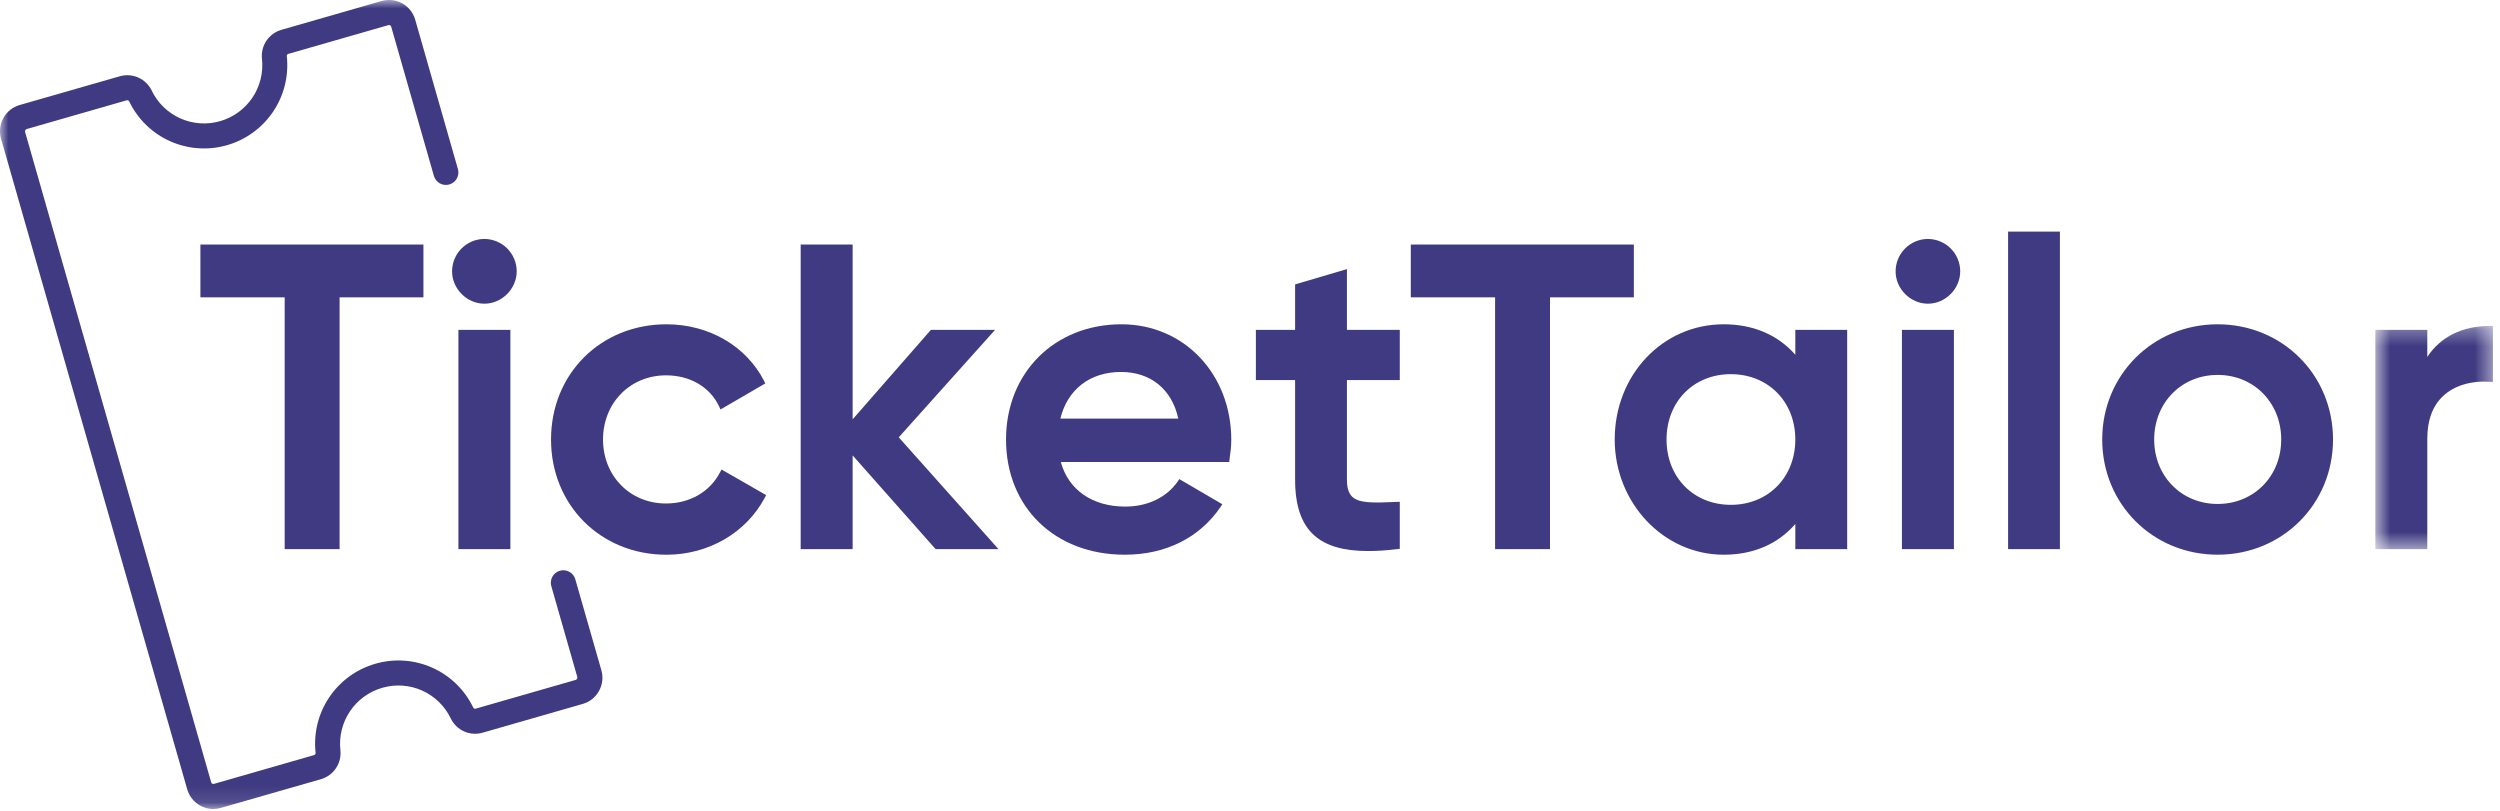 <svg width="148" height="48" viewBox="0 0 148 48" fill="none" xmlns="http://www.w3.org/2000/svg">
<path d="M42.714 27.794L45.356 29.311L45.278 29.458C44.176 31.541 41.939 32.84 39.454 32.84C35.559 32.84 32.621 29.903 32.621 26.018C32.621 22.133 35.559 19.198 39.454 19.198C41.958 19.198 44.175 20.478 45.234 22.552L45.303 22.7L42.653 24.241L42.575 24.067C42.037 22.918 40.862 22.22 39.428 22.22C37.298 22.22 35.699 23.859 35.699 26.017C35.699 28.178 37.298 29.807 39.428 29.807C40.827 29.807 42.027 29.119 42.626 27.96L42.714 27.796V27.794V27.794Z" fill="#3F3A81"/>
<mask id="mask0" mask-type="alpha" maskUnits="userSpaceOnUse" x="140" y="19" width="8" height="14">
<path d="M140.62 19.295H147.582V32.508H140.62V19.295Z" fill="white"/>
</mask>
<g mask="url(#mask0)">
<path d="M147.582 19.295V22.612L147.391 22.604C146.287 22.525 145.287 22.83 144.635 23.441C144.009 24.024 143.696 24.878 143.696 25.967V32.508H140.62V19.53H143.696V21.131C144.47 19.949 145.757 19.295 147.4 19.295H147.582V19.295V19.295Z" fill="#3F3A81"/>
</g>
<path d="M62.773 24.781C63.199 23.048 64.528 22.02 66.364 22.02C68.119 22.02 69.38 23.048 69.754 24.781H62.773ZM66.39 19.198C62.434 19.198 59.557 22.064 59.557 26.018C59.557 30.034 62.452 32.839 66.589 32.839C69.015 32.839 71.023 31.829 72.258 30.008L72.362 29.851L69.814 28.362L69.728 28.492C69.076 29.441 67.946 29.99 66.616 29.99C64.669 29.99 63.252 29.006 62.8 27.351H72.77L72.787 27.203C72.84 26.829 72.892 26.428 72.892 26.044C72.892 22.142 70.093 19.198 66.389 19.198H66.39V19.198Z" fill="#3F3A81"/>
<mask id="mask1" mask-type="alpha" maskUnits="userSpaceOnUse" x="0" y="0" width="148" height="48">
<path d="M0 47.892H147.582V0H0V47.892Z" fill="white"/>
</mask>
<g mask="url(#mask1)">
<path d="M112.594 32.508H115.671V19.528H112.594V32.508ZM79.738 19.53H82.867V22.5H79.738V28.389C79.738 28.884 79.842 29.206 80.05 29.406C80.459 29.8 81.319 29.774 82.685 29.713L82.867 29.704V32.491L82.71 32.508C82.084 32.587 81.51 32.621 80.99 32.621C79.538 32.621 78.504 32.317 77.808 31.699C77.043 31.02 76.67 29.94 76.67 28.389V22.499H74.348V19.53H76.67V16.837L79.738 15.931V19.53V19.528V19.53ZM118.879 32.508H121.947V13.71H118.879V32.508V32.508ZM96.724 17.604H91.76V32.508H88.509V17.604H83.519V14.477H96.724V17.604V17.604ZM27.137 32.508H30.214V19.528H27.138V32.508H27.137ZM30.589 16.063C30.589 17.098 29.71 17.979 28.676 17.979C27.642 17.979 26.763 17.098 26.763 16.063C26.763 15.008 27.623 14.146 28.676 14.146C29.183 14.148 29.67 14.351 30.028 14.71C30.387 15.069 30.588 15.555 30.589 16.063ZM116.045 16.063C116.045 17.098 115.168 17.979 114.133 17.979C113.098 17.979 112.22 17.098 112.22 16.063C112.221 15.556 112.423 15.069 112.782 14.71C113.14 14.351 113.626 14.148 114.133 14.146C114.64 14.149 115.126 14.351 115.484 14.71C115.842 15.069 116.044 15.556 116.045 16.063ZM131.284 29.834C129.145 29.834 127.528 28.196 127.528 26.018C127.528 23.84 129.145 22.195 131.284 22.195C133.431 22.195 135.048 23.841 135.048 26.018C135.048 28.196 133.431 29.834 131.284 29.834ZM131.284 19.198C127.451 19.198 124.451 22.195 124.451 26.018C124.451 29.844 127.45 32.838 131.283 32.838C135.117 32.838 138.115 29.844 138.115 26.018C138.115 22.195 135.117 19.198 131.283 19.198H131.284ZM102.467 29.886C100.259 29.886 98.659 28.257 98.659 26.017C98.659 23.779 100.259 22.15 102.467 22.15C104.675 22.15 106.283 23.779 106.283 26.018C106.283 28.257 104.675 29.886 102.467 29.886ZM106.283 19.529V21.001C105.24 19.816 103.787 19.198 102.041 19.198C98.425 19.198 95.591 22.194 95.591 26.018C95.591 29.772 98.485 32.839 102.041 32.839C103.796 32.839 105.249 32.213 106.283 31.019V32.508H109.353V19.53H106.283V19.529V19.529ZM11.864 14.477H25.067V17.604H20.104V32.508H16.853V17.604H11.864V14.477ZM53.206 25.889L59.109 32.507H55.388L50.476 26.959V32.508H47.4V14.475H50.476V24.825L55.11 19.528H58.908L53.206 25.889H53.206Z" fill="#3F3A81"/>
</g>
<mask id="mask2" mask-type="alpha" maskUnits="userSpaceOnUse" x="0" y="0" width="148" height="48">
<path d="M0 47.892H147.582V0H0V47.892Z" fill="white"/>
</mask>
<g mask="url(#mask2)">
<path d="M12.627 47.892C11.91 47.892 11.28 47.414 11.083 46.724L0.062 8.212C0.003 8.008 -0.015 7.795 0.009 7.584C0.033 7.374 0.099 7.17 0.202 6.985C0.41 6.608 0.753 6.336 1.165 6.217L7.097 4.514C7.461 4.411 7.849 4.439 8.194 4.594C8.538 4.749 8.817 5.021 8.981 5.362C9.333 6.094 9.934 6.678 10.675 7.009C11.417 7.34 12.252 7.398 13.033 7.172C13.814 6.948 14.491 6.455 14.944 5.781C15.397 5.106 15.597 4.293 15.509 3.486C15.467 3.11 15.559 2.731 15.77 2.416C15.98 2.101 16.295 1.871 16.659 1.766L22.59 0.061C22.794 0.003 23.007 -0.015 23.217 0.009C23.427 0.033 23.63 0.099 23.815 0.201C24 0.304 24.163 0.442 24.294 0.608C24.425 0.774 24.522 0.964 24.58 1.167L27.108 10.005C27.135 10.098 27.143 10.195 27.132 10.292C27.121 10.389 27.091 10.482 27.044 10.567C26.997 10.652 26.934 10.727 26.858 10.787C26.782 10.848 26.695 10.893 26.602 10.919C26.508 10.946 26.411 10.954 26.314 10.943C26.218 10.932 26.124 10.903 26.039 10.855C25.954 10.809 25.88 10.745 25.819 10.669C25.759 10.593 25.714 10.506 25.687 10.413L23.158 1.576C23.148 1.543 23.126 1.515 23.096 1.498C23.066 1.481 23.03 1.477 22.997 1.486L17.065 3.191C17.008 3.207 16.972 3.264 16.979 3.329C17.104 4.483 16.818 5.644 16.17 6.608C15.523 7.571 14.556 8.275 13.44 8.595C12.325 8.917 11.132 8.834 10.072 8.361C9.013 7.888 8.155 7.054 7.651 6.009C7.639 5.982 7.617 5.959 7.59 5.946C7.563 5.933 7.533 5.93 7.503 5.937L1.573 7.642C1.514 7.66 1.467 7.745 1.483 7.804L12.503 46.316C12.508 46.333 12.516 46.348 12.527 46.361C12.537 46.375 12.55 46.386 12.565 46.394C12.58 46.403 12.597 46.408 12.614 46.41C12.631 46.412 12.648 46.41 12.665 46.406L18.595 44.701C18.623 44.692 18.648 44.673 18.663 44.648C18.679 44.623 18.686 44.594 18.683 44.565C18.556 43.409 18.842 42.246 19.49 41.282C20.138 40.317 21.107 39.612 22.224 39.293C23.339 38.971 24.532 39.054 25.592 39.528C26.651 40.001 27.509 40.835 28.012 41.882C28.04 41.939 28.098 41.972 28.159 41.953L34.09 40.248C34.148 40.231 34.196 40.146 34.179 40.087L32.646 34.73C32.615 34.636 32.603 34.536 32.611 34.437C32.619 34.337 32.648 34.241 32.694 34.153C32.74 34.065 32.804 33.987 32.881 33.924C32.959 33.861 33.048 33.815 33.144 33.787C33.239 33.759 33.34 33.752 33.438 33.764C33.537 33.776 33.633 33.808 33.719 33.858C33.805 33.908 33.88 33.975 33.94 34.054C33.999 34.134 34.042 34.225 34.066 34.322L35.601 39.679C35.66 39.883 35.678 40.096 35.653 40.306C35.629 40.516 35.564 40.72 35.46 40.904C35.358 41.09 35.221 41.253 35.056 41.385C34.89 41.516 34.701 41.614 34.497 41.672L28.566 43.377C28.202 43.481 27.813 43.453 27.468 43.297C27.123 43.141 26.845 42.867 26.682 42.526C26.33 41.794 25.73 41.211 24.988 40.88C24.247 40.549 23.413 40.491 22.633 40.717C21.851 40.94 21.173 41.432 20.719 42.107C20.265 42.781 20.064 43.595 20.151 44.403C20.194 44.779 20.102 45.159 19.892 45.474C19.682 45.789 19.368 46.02 19.004 46.126L13.074 47.828C12.929 47.869 12.778 47.891 12.627 47.891" fill="#3F3A81"/>
</g>
</svg>
